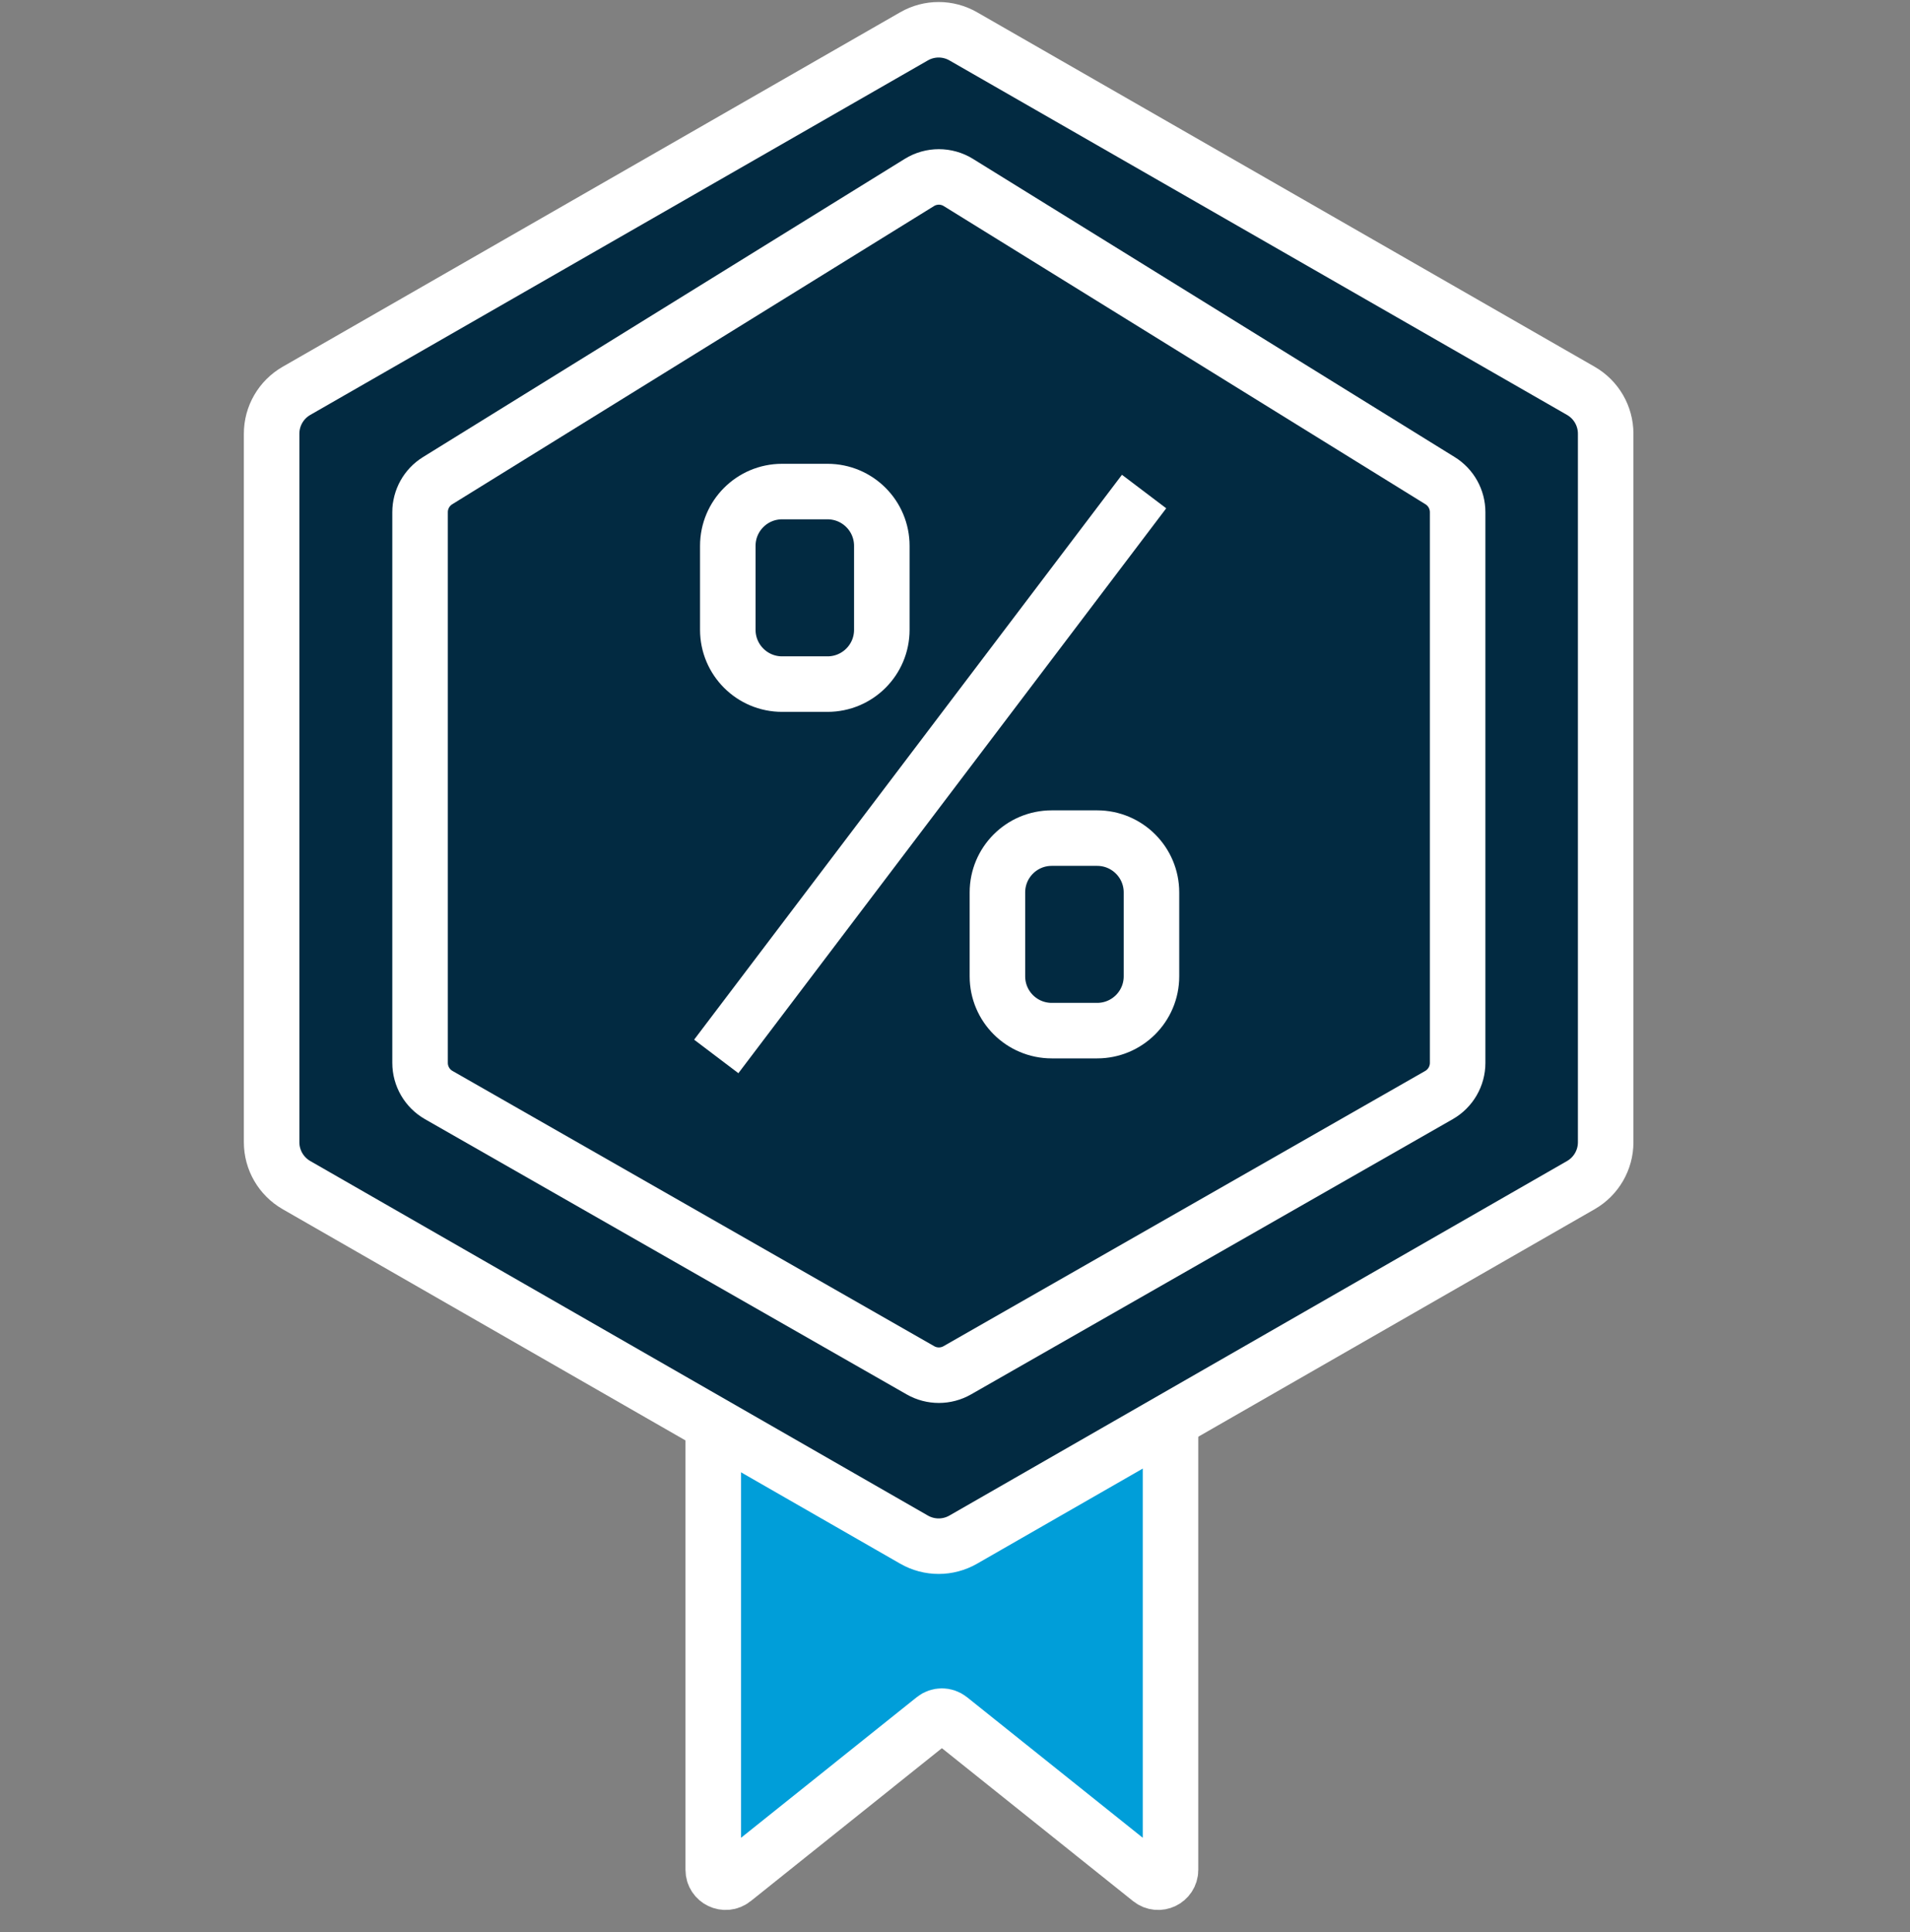 <svg width="86" height="87" viewBox="0 0 86 87" fill="none" xmlns="http://www.w3.org/2000/svg">
<rect x="0" y="0" width="86" height="87" fill="#808080" stroke="none"/>
<path d="M32.115 84.199V67.311C32.115 65.716 33.745 64.639 35.213 65.265L41.537 67.963C42.094 68.201 42.725 68.201 43.283 67.963L49.606 65.265C51.074 64.639 52.704 65.716 52.704 67.311V84.199C52.704 84.665 52.165 84.924 51.801 84.633L42.757 77.398C42.554 77.236 42.265 77.236 42.062 77.398L33.019 84.633C32.655 84.924 32.115 84.665 32.115 84.199Z" fill="#009ED9"/>
<path d="M32.115 63.943V84.199C32.115 84.665 32.655 84.924 33.019 84.633L42.062 77.398C42.265 77.236 42.554 77.236 42.757 77.398L51.801 84.633C52.165 84.924 52.704 84.665 52.704 84.199V63.943" stroke="white" stroke-width="2.5" stroke-miterlimit="10"/>
<path d="M12.23 19.529V51.436C12.23 52.232 12.657 52.968 13.348 53.365L41.156 69.329C41.842 69.723 42.685 69.723 43.371 69.329L71.18 53.365C71.871 52.968 72.297 52.232 72.297 51.436V19.529C72.297 18.733 71.871 17.997 71.18 17.6L43.371 1.636C42.685 1.242 41.842 1.242 41.156 1.636L13.348 17.6C12.657 17.997 12.23 18.733 12.23 19.529Z" fill="#022A41"/>
<path d="M18.914 23.063C18.914 22.485 19.213 21.949 19.704 21.645L41.395 8.217C41.933 7.884 42.613 7.884 43.151 8.217L64.842 21.645C65.333 21.949 65.632 22.485 65.632 23.063V47.862C65.632 48.46 65.311 49.013 64.792 49.31L43.101 61.705C42.588 61.998 41.958 61.998 41.445 61.705L19.755 49.31C19.235 49.013 18.914 48.46 18.914 47.862V23.063Z" stroke="white" stroke-width="2.5" stroke-miterlimit="10"/>
<path d="M12.23 19.529V51.436C12.23 52.232 12.657 52.968 13.348 53.365L41.156 69.329C41.842 69.723 42.685 69.723 43.371 69.329L71.18 53.365C71.871 52.968 72.297 52.232 72.297 51.436V19.529C72.297 18.733 71.871 17.997 71.18 17.6L43.371 1.636C42.685 1.242 41.842 1.242 41.156 1.636L13.348 17.6C12.657 17.997 12.23 18.733 12.23 19.529Z" stroke="white" stroke-width="2.5" stroke-miterlimit="10"/>
<path d="M51.514 22.134L32.25 47.571" stroke="white" stroke-width="2.5" stroke-miterlimit="10"/>
<path d="M49.401 37.74H47.355C46.005 37.74 44.91 38.834 44.91 40.185V43.965C44.91 45.315 46.005 46.409 47.355 46.409H49.401C50.751 46.409 51.846 45.315 51.846 43.965V40.185C51.846 38.834 50.751 37.74 49.401 37.74Z" stroke="white" stroke-width="2.5" stroke-miterlimit="10"/>
<path d="M37.26 22.135H35.214C33.864 22.135 32.77 23.229 32.77 24.58V28.36C32.77 29.71 33.864 30.805 35.214 30.805H37.26C38.611 30.805 39.705 29.71 39.705 28.36V24.58C39.705 23.229 38.611 22.135 37.26 22.135Z" stroke="white" stroke-width="2.5" stroke-miterlimit="10"/>
</svg>
